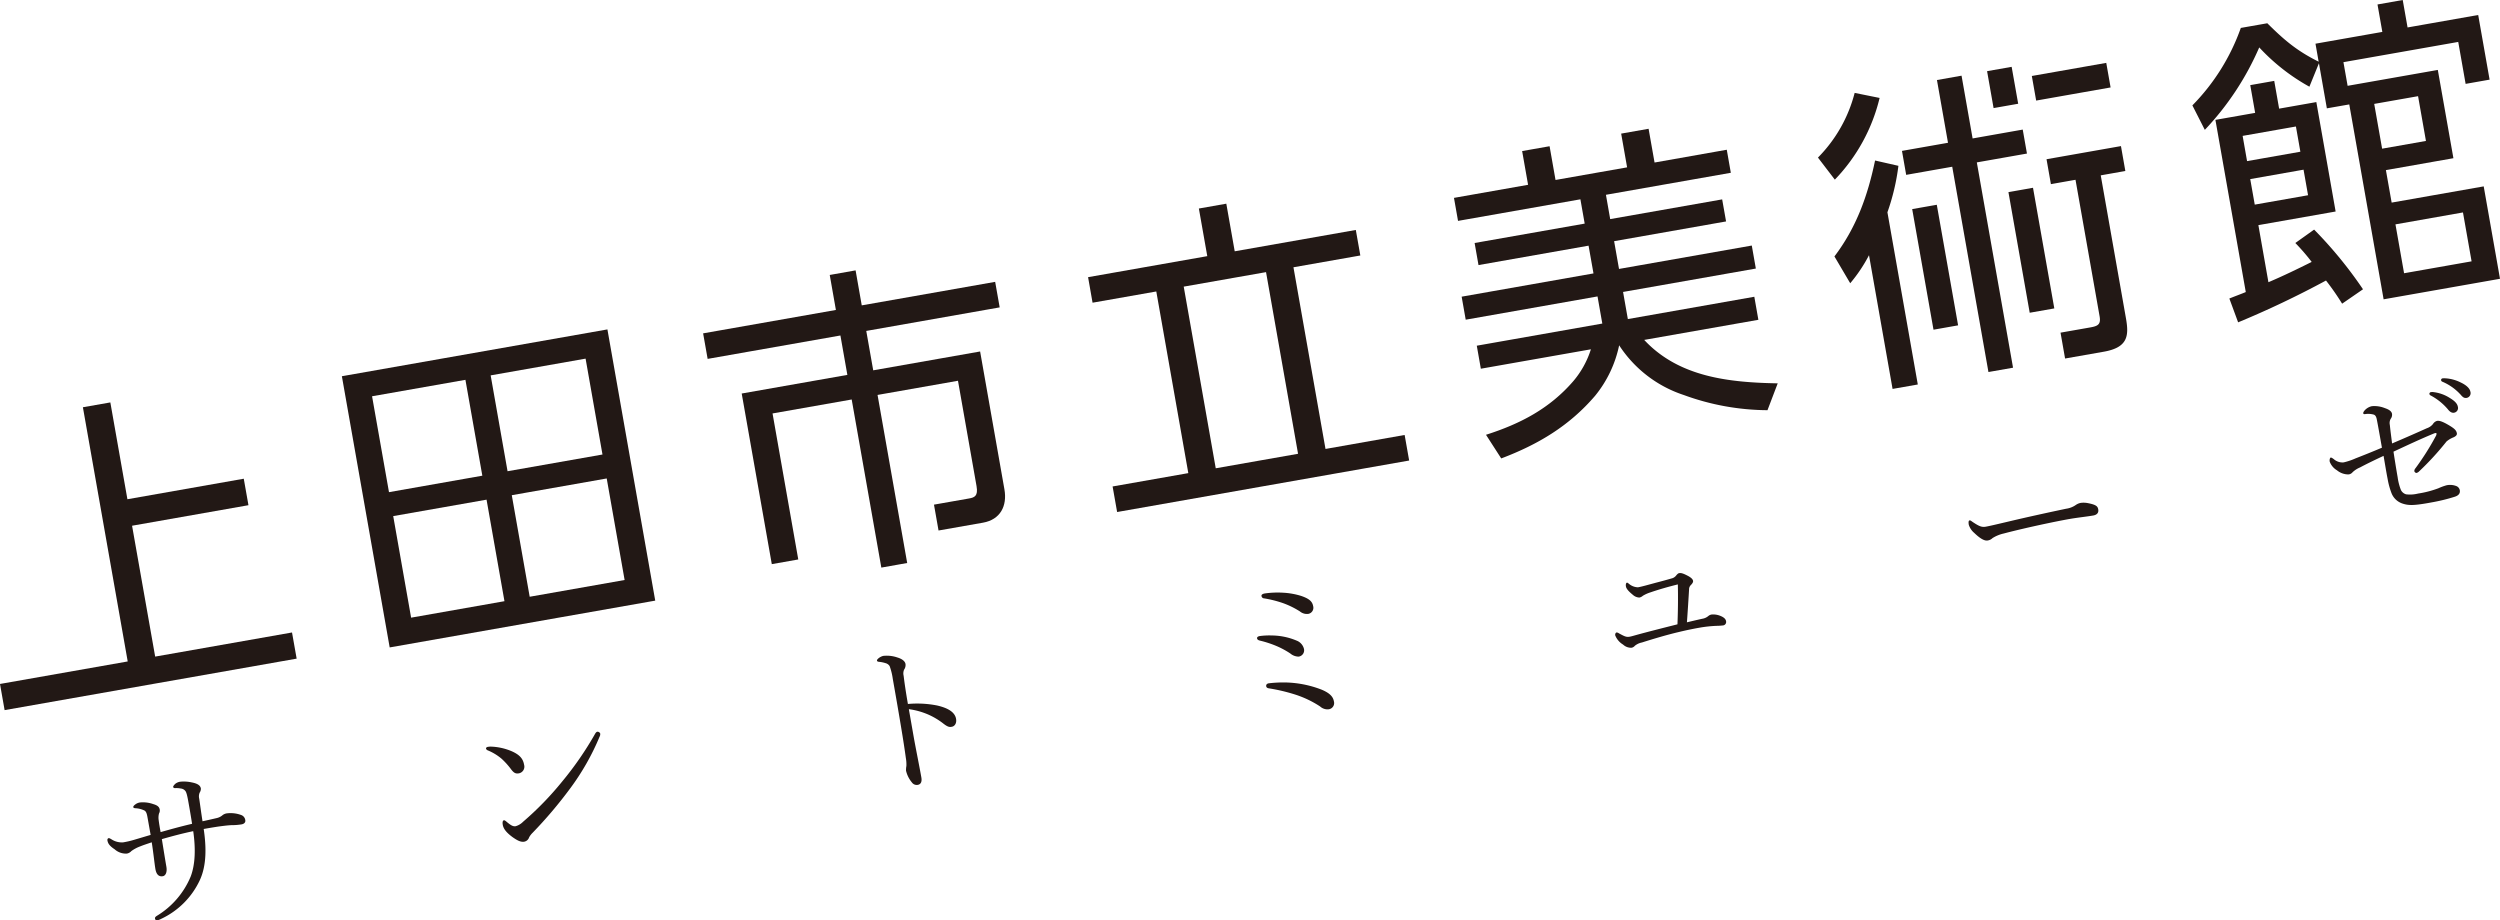 <svg xmlns="http://www.w3.org/2000/svg" xmlns:xlink="http://www.w3.org/1999/xlink" width="609.011" height="224.197" viewBox="0 0 609.011 224.197">
  <defs>
    <clipPath id="clip-path">
      <rect id="長方形_23103" data-name="長方形 23103" width="609.011" height="224.197" fill="none"/>
    </clipPath>
  </defs>
  <g id="グループ_6338" data-name="グループ 6338" transform="translate(0 0)">
    <g id="グループ_6338-2" data-name="グループ 6338" transform="translate(0 0)" clip-path="url(#clip-path)">
      <path id="パス_4254" data-name="パス 4254" d="M116.23,27.181a3.149,3.149,0,0,0,1.46-1.012,1.752,1.752,0,0,1,.963-.761c.57-.1,1.27.074,2.963,1.073,1.362.816,1.773,1.245,1.9,1.938.068.4-.215.705-.8.981A6.059,6.059,0,0,0,121,30.414a68.974,68.974,0,0,1-6.662,7.269,1.439,1.439,0,0,1-.638.4.579.579,0,0,1-.546-.448,1.029,1.029,0,0,1,.264-.675,65,65,0,0,0,4.993-7.9,1.043,1.043,0,0,0,.147-.57c-.018-.123-.11-.147-.233-.129a1.6,1.6,0,0,0-.435.123c-3.171,1.313-6.2,2.73-9.814,4.416.276,1.8.62,3.969,1.018,6.251a13.159,13.159,0,0,0,.8,3.092,2.014,2.014,0,0,0,1.239,1.043,7.9,7.9,0,0,0,2.908-.178,24.66,24.66,0,0,0,4.981-1.294,13.387,13.387,0,0,1,2.012-.736,4.233,4.233,0,0,1,2.306.184,1.368,1.368,0,0,1,.889,1.018c.147.816-.356,1.325-1.227,1.6a43.15,43.15,0,0,1-5.557,1.362c-4.318.8-5.735.84-7.4.215a4.3,4.3,0,0,1-2.441-2.429,18.306,18.306,0,0,1-.926-3.325c-.411-2.11-.632-3.588-1.018-5.784-2.018.945-4.073,1.932-5.723,2.815a6.037,6.037,0,0,0-1.81,1.159,1.493,1.493,0,0,1-1,.552A4.385,4.385,0,0,1,94.3,37.431a4.168,4.168,0,0,1-1.754-2.079c-.1-.534.08-.981.239-1.012s.356.1.742.374a3.2,3.2,0,0,0,2.4.8,15.672,15.672,0,0,0,2.9-.975c1.969-.767,4.048-1.595,6.435-2.607-.564-3.177-1.006-5.7-1.282-7.042-.141-.564-.325-.865-.687-1.012a4.992,4.992,0,0,0-2.165-.123c-.288.006-.38-.018-.417-.221s.2-.54.448-.8a3.3,3.3,0,0,1,1.65-.914A6.8,6.8,0,0,1,106,22.3c1.073.356,1.613.81,1.718,1.38a1.632,1.632,0,0,1-.331,1.233,2.12,2.12,0,0,0-.2,1.466c.178,1.73.35,2.92.546,4.521,3.674-1.57,6.208-2.687,8.5-3.723m1.65-8.778a9.382,9.382,0,0,1,3.9,1.411c1.129.687,1.828,1.319,1.981,2.171a1.155,1.155,0,0,1-.926,1.429c-.527.092-1.043-.2-1.54-.865a14.268,14.268,0,0,0-4.116-3.312.642.642,0,0,1-.356-.356.429.429,0,0,1,.38-.485,2.41,2.41,0,0,1,.675.006m3.061-3.355a9.755,9.755,0,0,1,3.539,1.012c1.1.521,2.165,1.3,2.331,2.239a1.176,1.176,0,0,1-.871,1.5c-.534.092-.9-.049-1.478-.748a12.687,12.687,0,0,0-4.423-3.165.513.513,0,0,1-.362-.362.419.419,0,0,1,.337-.478,5.194,5.194,0,0,1,.926.006" transform="translate(474.987 77.129)" fill="#221815"/>
      <path id="パス_4255" data-name="パス 4255" d="M53.543,33.989a15.85,15.85,0,0,1,6.017,1.251,2.909,2.909,0,0,1,1.785,1.994,1.553,1.553,0,0,1-1.307,1.908,3.226,3.226,0,0,1-2.024-.773,21.178,21.178,0,0,0-3.073-1.687,25.226,25.226,0,0,0-4.374-1.454c-.393-.1-.595-.276-.638-.521-.049-.282.166-.491.656-.577a17.547,17.547,0,0,1,2.957-.141m2.773,11.44a25.812,25.812,0,0,1,9.342,1.76c1.957.828,2.779,1.693,2.981,2.834a1.525,1.525,0,0,1-1.215,1.938,2.641,2.641,0,0,1-2.135-.675,24.813,24.813,0,0,0-6.281-2.969,43.6,43.6,0,0,0-6.134-1.441c-.429-.049-.669-.215-.718-.5-.074-.4.178-.656.583-.73a29.331,29.331,0,0,1,3.576-.215m.055-21.855a17.851,17.851,0,0,1,4.343.791c1.834.638,2.662,1.294,2.865,2.435a1.514,1.514,0,0,1-1.172,1.926,2.643,2.643,0,0,1-2.043-.6,20.842,20.842,0,0,0-4.091-2.012,27.534,27.534,0,0,0-4.619-1.165.664.664,0,0,1-.65-.595c-.055-.325.331-.521.779-.6a22.109,22.109,0,0,1,4.588-.178" transform="translate(256.303 120.816)" fill="#221815"/>
      <path id="パス_4256" data-name="パス 4256" d="M43.78,45.843c.417,2.362,1.4,7.232,1.859,9.839.221,1.227-.239,1.724-.853,1.834a1.433,1.433,0,0,1-1.448-.589,6.911,6.911,0,0,1-1.429-2.858A5.056,5.056,0,0,1,42,52.922a9.126,9.126,0,0,0-.135-1.951c-.307-2.214-.57-3.975-1.208-7.815C40,39.2,39.346,35.446,38.683,31.7a15.264,15.264,0,0,0-.761-3.1,1.643,1.643,0,0,0-.963-.718,7.391,7.391,0,0,0-1.656-.337c-.3-.031-.442-.129-.472-.294s.147-.362.325-.521a2.958,2.958,0,0,1,1.2-.626,7.887,7.887,0,0,1,3.472.393c1.061.319,1.828.859,1.957,1.589a1.976,1.976,0,0,1-.343,1.362,2.351,2.351,0,0,0-.117,1.491c.19,1.564.528,3.944,1.043,6.876a25.088,25.088,0,0,1,7.042.356c3.055.681,4.435,1.822,4.686,3.251.2,1.1-.35,1.822-1,1.938-.687.166-1.184-.043-2.263-.9a17.441,17.441,0,0,0-3.65-2.128,17.745,17.745,0,0,0-4.588-1.251Z" transform="translate(178.803 133.676)" fill="#221815"/>
      <path id="パス_4257" data-name="パス 4257" d="M14.046,39.808c-.178-1.018-.337-1.454-.767-1.711a5.726,5.726,0,0,0-2.153-.546c-.337-.025-.515-.08-.552-.282-.031-.159.178-.411.4-.57a2.47,2.47,0,0,1,1.245-.558,7.555,7.555,0,0,1,3.22.4c1.067.313,1.466.705,1.576,1.319a1.416,1.416,0,0,1-.166.951,3.99,3.99,0,0,0-.086,1.656c.1.822.27,1.8.466,2.9,2.8-.791,4.883-1.368,7.667-2.024-.27-1.76-.546-3.349-.828-4.938-.331-1.877-.521-2.723-.834-3.092a1.59,1.59,0,0,0-1.067-.564,5.589,5.589,0,0,0-1.362-.1c-.337.018-.485-.123-.515-.288s.215-.454.46-.712a2.466,2.466,0,0,1,1.288-.564,8.936,8.936,0,0,1,2.8.178c1.484.288,2.073.773,2.2,1.466a1.679,1.679,0,0,1-.288,1.012,2.365,2.365,0,0,0-.11,1.5c.245,1.632.478,3.441.8,5.484.932-.2,1.944-.423,3.355-.754a3.358,3.358,0,0,0,1.4-.626,2.207,2.207,0,0,1,1.208-.552,7.446,7.446,0,0,1,3.435.4,1.517,1.517,0,0,1,1.024,1.288c.086.491-.264.889-.92,1a14.621,14.621,0,0,1-2.484.19c-1.043.055-2.067.2-3.012.319-1.349.2-2.576.411-3.717.613.656,4.423.724,8.864-.951,12.476a19.494,19.494,0,0,1-9.471,9.446,3.118,3.118,0,0,1-.865.319.461.461,0,0,1-.564-.362c-.061-.325.08-.478.417-.705a20.292,20.292,0,0,0,8.269-9.606c1.147-3.018,1.208-6.938.613-11.035-2.631.552-4.883,1.153-7.643,1.938.472,2.9.828,5.146,1.1,6.7.251,1.423-.239,2.227-.846,2.331-1.018.184-1.595-.472-1.816-1.7s-.485-3.944-.9-6.557c-.994.344-1.908.626-2.809.994a8.867,8.867,0,0,0-2.153,1.141A1.96,1.96,0,0,1,9,48.6a4.111,4.111,0,0,1-2.95-1.037c-1.2-.8-1.626-1.349-1.773-2.165-.055-.325.117-.521.282-.552s.35.067.675.258a4.683,4.683,0,0,0,2.822.767,21.177,21.177,0,0,0,2.546-.577c1.441-.423,2.754-.822,4.2-1.245Z" transform="translate(21.893 159.34)" fill="#221815"/>
      <path id="パス_4258" data-name="パス 4258" d="M20.574,32.691a14.119,14.119,0,0,1,4.889,1.08c2.012.871,2.858,1.822,3.122,3.343a1.651,1.651,0,0,1-1.239,2.079c-.859.153-1.288-.11-2.012-1.086a17.739,17.739,0,0,0-2.208-2.441,12.658,12.658,0,0,0-3.4-2.067.652.652,0,0,1-.417-.429c-.031-.166.147-.368.393-.411a4.052,4.052,0,0,1,.877-.067m26.548-3.2a1.3,1.3,0,0,1-.159.791,59.43,59.43,0,0,1-7.164,12.6,106.161,106.161,0,0,1-9.14,10.79,4.821,4.821,0,0,0-.859,1.123,1.54,1.54,0,0,1-1.165,1.049c-.945.166-1.846-.393-2.908-1.135-1.515-1.129-2.178-2.024-2.343-2.969-.11-.62-.018-1.055.27-1.1.166-.031.307.067.656.35.994.84,1.564,1.2,2.22,1.086a4.136,4.136,0,0,0,1.8-1.08,75.783,75.783,0,0,0,9.557-9.845A79.837,79.837,0,0,0,45.9,29.532c.166-.282.35-.442.509-.466a.707.707,0,0,1,.712.423" transform="translate(99.088 149.19)" fill="#221815"/>
      <path id="パス_4259" data-name="パス 4259" d="M82.818,29.177c-.816.141-1.951-.583-3.269-1.859a4.278,4.278,0,0,1-1.313-1.957c-.092-.528-.1-1.031.19-1.08.2-.037.4.135.736.374,1.675,1.129,2.294,1.319,3.233,1.153.853-.153,2.386-.509,5.128-1.159,5.484-1.307,10.949-2.478,14.4-3.208a5.424,5.424,0,0,0,2.4-.932,3.038,3.038,0,0,1,1.215-.5,5.371,5.371,0,0,1,1.73.067c2.049.4,2.368.8,2.5,1.533.141.816-.319,1.319-1.215,1.478-1.546.27-3.779.5-5.772.846-3.625.644-10.8,2.159-16.059,3.545a8.729,8.729,0,0,0-2.705,1.11,2.128,2.128,0,0,1-1.2.589" transform="translate(401.373 102.491)" fill="#221815"/>
      <path id="パス_4260" data-name="パス 4260" d="M85.581,33.848a3.005,3.005,0,0,0,1.276-.644,1.734,1.734,0,0,1,.736-.343,4.6,4.6,0,0,1,2.11.3c.9.35,1.356.773,1.448,1.3a.85.85,0,0,1-.656,1.043,13.48,13.48,0,0,1-1.576.11,31.2,31.2,0,0,0-4.245.454c-1.307.227-3.055.577-4.987,1.043-3.024.705-6.3,1.7-9.041,2.564a3.9,3.9,0,0,0-1.711.8,1.382,1.382,0,0,1-.8.478,2.836,2.836,0,0,1-2.067-.773,4.578,4.578,0,0,1-1.908-2.227c-.08-.448.172-.7.337-.73a1.161,1.161,0,0,1,.583.233c1.3.693,1.724.957,2.625.8.282-.049.681-.159,1.484-.386,2.926-.81,6.827-1.791,10.127-2.625.129-3.3.166-6.416.092-9.722-2.38.589-4.619,1.233-6.637,1.926a8.541,8.541,0,0,0-1.871.834,1.915,1.915,0,0,1-.846.442,2.466,2.466,0,0,1-1.583-.644c-.84-.693-1.595-1.4-1.705-2.049-.1-.534.049-.9.251-.932.123-.018.227.086.417.221a3.527,3.527,0,0,0,2.263.908c.939-.166,2.5-.613,4.3-1.1,1.527-.393,2.773-.736,3.889-1.061a1.929,1.929,0,0,0,1.061-.65c.245-.294.485-.589.773-.638.485-.086.969.037,2.27.73.564.319,1.049.7,1.129,1.147.061.368-.288.767-.534,1.018a1.449,1.449,0,0,0-.442,1.086c-.147,2.5-.337,5.478-.521,7.993,1.411-.331,2.822-.669,3.956-.908" transform="translate(329.321 116.842)" fill="#221815"/>
      <path id="パス_4261" data-name="パス 4261" d="M117.057,10.642l16.286-2.871-1.178-6.686L138.311,0l1.178,6.686L156.695,3.65,159.473,19.4l-5.84,1.031-1.8-10.219-27.965,4.932,1.018,5.76,21.972-3.871,3.8,21.506-16.445,2.9,1.4,7.913L158.038,45.4l3.969,22.512-28.351,5-8.367-47.477-5.459.957L117.9,15.4l-2.325,5.717a48.836,48.836,0,0,1-12.219-9.569A69.078,69.078,0,0,1,90.1,31.633l-3.03-5.962A51.267,51.267,0,0,0,98.87,6.8l6.453-1.135c4.134,4.1,7.207,6.729,12.507,9.36Zm-4.907,48.55,4.576-3.263a102.7,102.7,0,0,1,11.906,14.538l-5.085,3.509a62.726,62.726,0,0,0-3.926-5.643A229.409,229.409,0,0,1,98.213,78.521l-2.135-5.8c1.331-.552,2.668-1.024,4-1.576L92.681,29.2l9.679-1.705-1.19-6.76,5.84-1.031,1.19,6.76,9.066-1.6,4.7,26.658-18.819,3.318,2.447,13.906c3.539-1.5,7.115-3.233,10.538-4.944a50.963,50.963,0,0,0-3.981-4.607M99.311,33.1l1.08,6.146,12.986-2.288-1.086-6.146Zm1.852,10.526,1.1,6.22,12.986-2.288-1.1-6.226Zm30.2-18.316,1.926,10.906,10.679-1.883-1.92-10.906Zm5.177,29.345,2.1,11.906,16.445-2.9-2.1-11.912Z" transform="translate(447.004 0.002)" fill="#221815"/>
      <path id="パス_4262" data-name="パス 4262" d="M76.314,30.945,72.2,25.572A34.669,34.669,0,0,0,81.141,9.814l6.079,1.227a43.2,43.2,0,0,1-10.906,19.9m9.8-4.656c-1.8,8.63-4.57,16.329-9.9,23.364l3.846,6.533a37.277,37.277,0,0,0,4.576-6.827l5.741,32.571,6.146-1.08-7.4-41.95A53.834,53.834,0,0,0,91.8,27.578Zm42.833,5.754,5.993-1.061,5.87,33.265c.35,2-.454,2.38-2.3,2.705l-7.22,1.27,1.11,6.3,9.446-1.662c5.919-1.043,6.122-3.932,5.379-8.158l-6.14-34.8,5.993-1.061-1.067-6.066-18.132,3.2ZM124.3,5.692l1.055,5.993,18.132-3.2L142.432,2.5Zm-2.214,13.059L109.873,20.91,107.18,5.618l-5.993,1.061,2.693,15.286L92.667,23.94l1.024,5.84L104.91,27.8l8.821,50.01,5.993-1.055L110.9,26.744l12.213-2.153Zm2.5,14.176L118.6,33.988l5.183,29.382,5.993-1.055Zm-5.2-29.461L113.4,4.52l1.583,8.992,5.993-1.055Zm-18.236,33.6-5.993,1.055L100.347,67.5l5.993-1.061Z" transform="translate(370.662 12.817)" fill="#221815"/>
      <path id="パス_4263" data-name="パス 4263" d="M65.065,10.737l1.5,8.526,32.5-5.729,1.1,6.22-32.5,5.735,1.693,9.6L95.4,30.495l5.919,33.577c.718,4.067-.994,7.379-5.22,8.128L85.27,74.107l-1.11-6.3,8.526-1.5c1.307-.233,2.276-.558,1.84-3.018L90.006,37.628,70.414,41.082l7.22,40.944-6.3,1.116-7.22-40.95-19.279,3.4L51.1,81.161,44.651,82.3l-7.33-41.564L63.059,36.2l-1.693-9.6L29.022,32.3l-1.1-6.22,32.344-5.7-1.5-8.526Z" transform="translate(143.361 55.126)" fill="#221815"/>
      <path id="パス_4264" data-name="パス 4264" d="M78.266,13.082,89.914,79.151l-64.689,11.4L13.577,24.485ZM20.932,29.368l4.122,23.358,22.739-4.012L43.676,25.362Zm5.153,29.192L30.445,83.3l22.739-4.012L48.823,54.554ZM49.823,24.277l4.116,23.352,23.125-4.073L72.948,20.2Zm5.146,29.192L59.33,78.206l23.125-4.079L78.094,49.389Z" transform="translate(69.704 67.165)" fill="#221815"/>
      <path id="パス_4265" data-name="パス 4265" d="M31.038,39.567l28.345-5,1.141,6.453-28.351,5L37.8,77.9l33.338-5.876,1.129,6.373L1.123,90.939,0,84.565l31.111-5.484L20.193,17.159l6.686-1.178Z" transform="translate(0 82.05)" fill="#221815"/>
      <path id="パス_4266" data-name="パス 4266" d="M101.049,67.834,93.241,23.577l16.292-2.871-1.1-6.22-29.5,5.2-2.049-11.6L70.2,9.267l2.049,11.6L43.212,25.988l1.092,6.22,15.525-2.736,7.8,44.25L49.186,76.973l1.1,6.226,71.142-12.544-1.1-6.226ZM74.311,72.545l-7.8-44.25,20.052-3.533,7.8,44.25Z" transform="translate(221.849 41.531)" fill="#221815"/>
      <path id="パス_4267" data-name="パス 4267" d="M104.085,56.552l27.811-4.9-.988-5.613L100.1,51.474l-1.165-6.606,32.344-5.7-.988-5.606-32.344,5.7L96.755,32.5l27.272-4.809-.951-5.373L95.8,27.122,94.762,21.2l30.424-5.361-.988-5.613L106.833,13.3l-.227.037-1.454-8.22-6.68,1.178,1.448,8.22L82.481,17.589,81.034,9.37l-6.686,1.178,1.448,8.22-.227.037L57.743,21.951l.988,5.606L88.542,22.3l1.043,5.919L62.773,32.943l.945,5.379,26.812-4.729,1.2,6.76L59.614,46.02l.988,5.606L92.48,46l.233-.037,1.165,6.606L63.3,57.963l.988,5.606L91.1,58.84a22.414,22.414,0,0,1-4.257,7.723c-5.79,6.723-12.973,10.446-21.3,13.1l3.711,5.76c8.98-3.4,16.58-7.913,22.886-15.28a28.625,28.625,0,0,0,5.84-12.28A29.929,29.929,0,0,0,113.74,69.98a60.1,60.1,0,0,0,20.377,3.693l2.49-6.539c-11.765-.221-24.027-1.466-32.522-10.581" transform="translate(296.451 26.252)" fill="#221815"/>
    </g>
  </g>
</svg>
